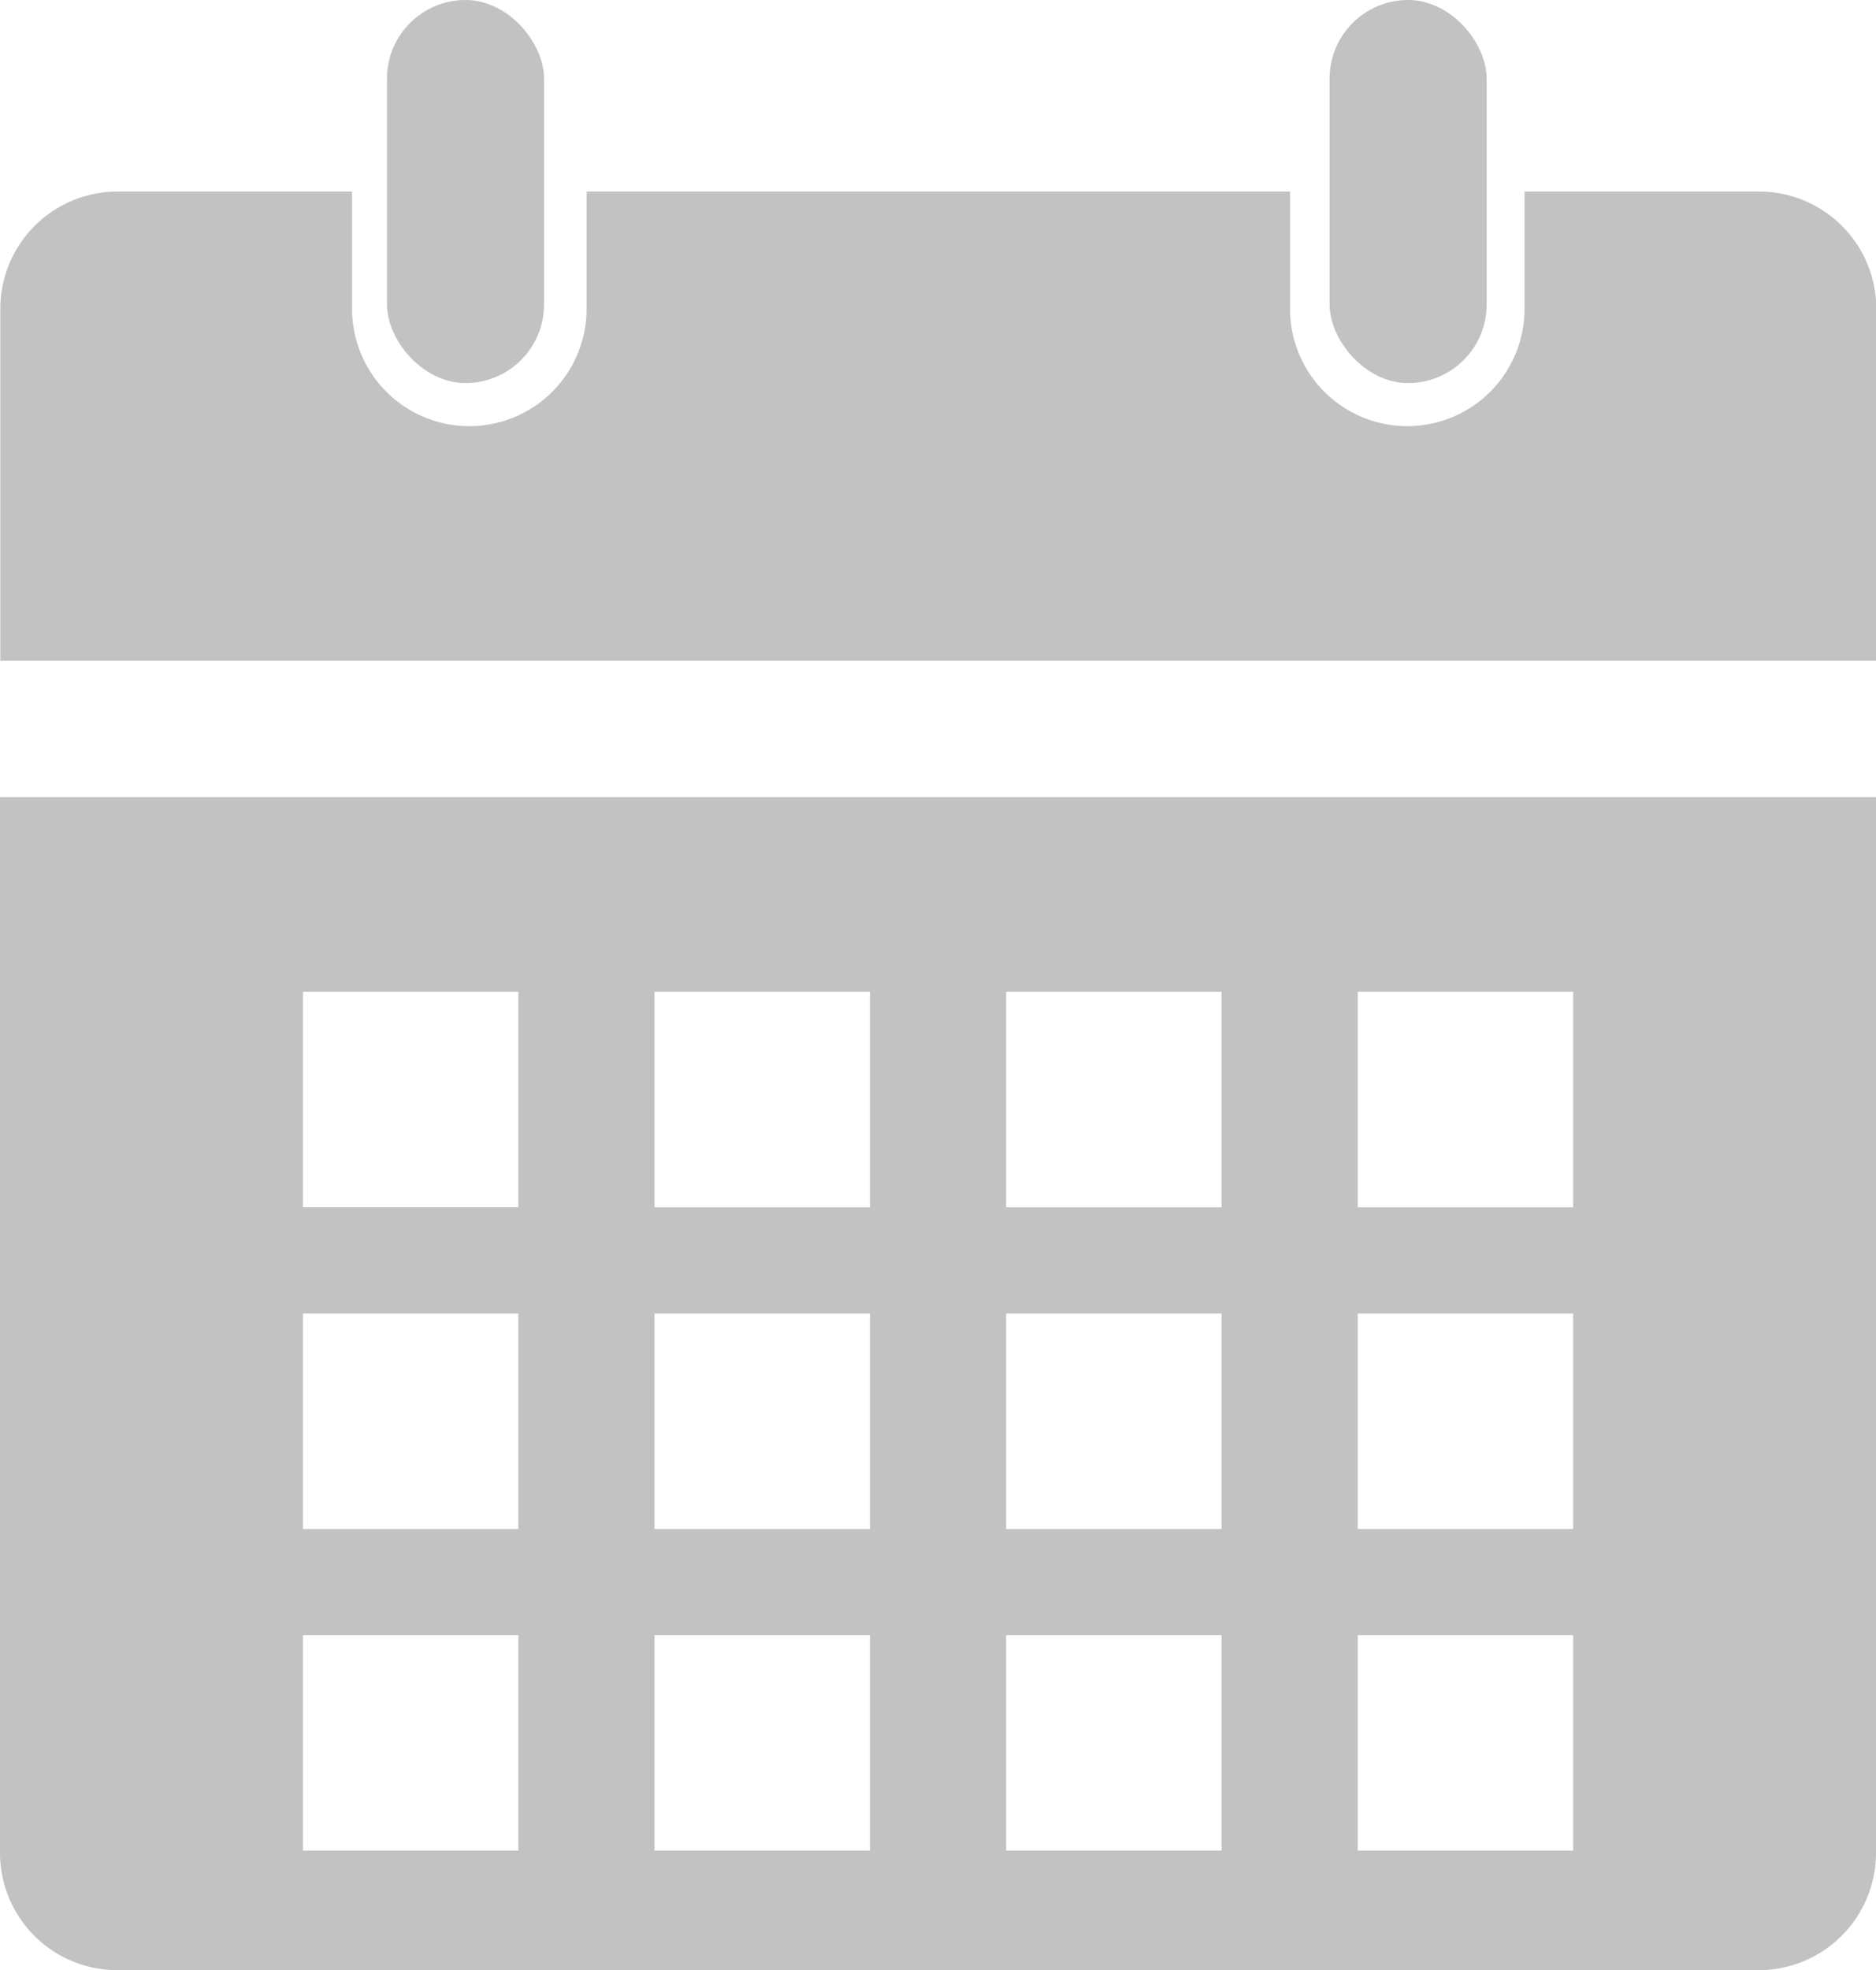 <svg xmlns="http://www.w3.org/2000/svg" width="24.655" height="25.88" viewBox="0 0 24.655 25.88"><g transform="translate(-963.999 -609)"><rect width="2.064" height="5.032" rx="1.032" transform="translate(981.473 609)" fill="#c2c2c2"/><rect width="2.064" height="5.032" rx="1.032" transform="translate(969.085 609)" fill="#c2c2c2"/><path d="M-3350.5-2029.109h-3.082v1.541a1.541,1.541,0,0,1-1.541,1.541,1.541,1.541,0,0,1-1.541-1.541v-1.541h-9.245v1.541a1.541,1.541,0,0,1-1.541,1.541,1.541,1.541,0,0,1-1.541-1.541v-1.541h-3.082a1.541,1.541,0,0,0-1.541,1.541v4.623h24.655v-4.623A1.541,1.541,0,0,0-3350.5-2029.109Z" transform="translate(4337.617 2640.625)" fill="#c2c2c2"/><g transform="translate(4337.617 2640.625)"><path d="M-3373.618-2021.154v13.868a1.541,1.541,0,0,0,1.541,1.541h21.573a1.541,1.541,0,0,0,1.541-1.541v-13.868Zm6.812,13.839h-2.831v-2.83h2.831Zm0-4.225h-2.831v-2.831h2.831Zm0-4.226h-2.831v-2.831h2.831Zm4.621,8.451h-2.831v-2.83h2.831Zm0-4.225h-2.831v-2.831h2.831Zm0-4.226h-2.831v-2.831h2.831Zm4.621,8.451h-2.831v-2.83h2.831Zm0-4.225h-2.831v-2.831h2.831Zm0-4.226h-2.831v-2.831h2.831Zm4.621,8.451h-2.831v-2.83h2.831Zm0-4.225h-2.831v-2.831h2.831Zm0-4.226h-2.831v-2.831h2.831Z" fill="#c2c2c2"/></g></g></svg>
